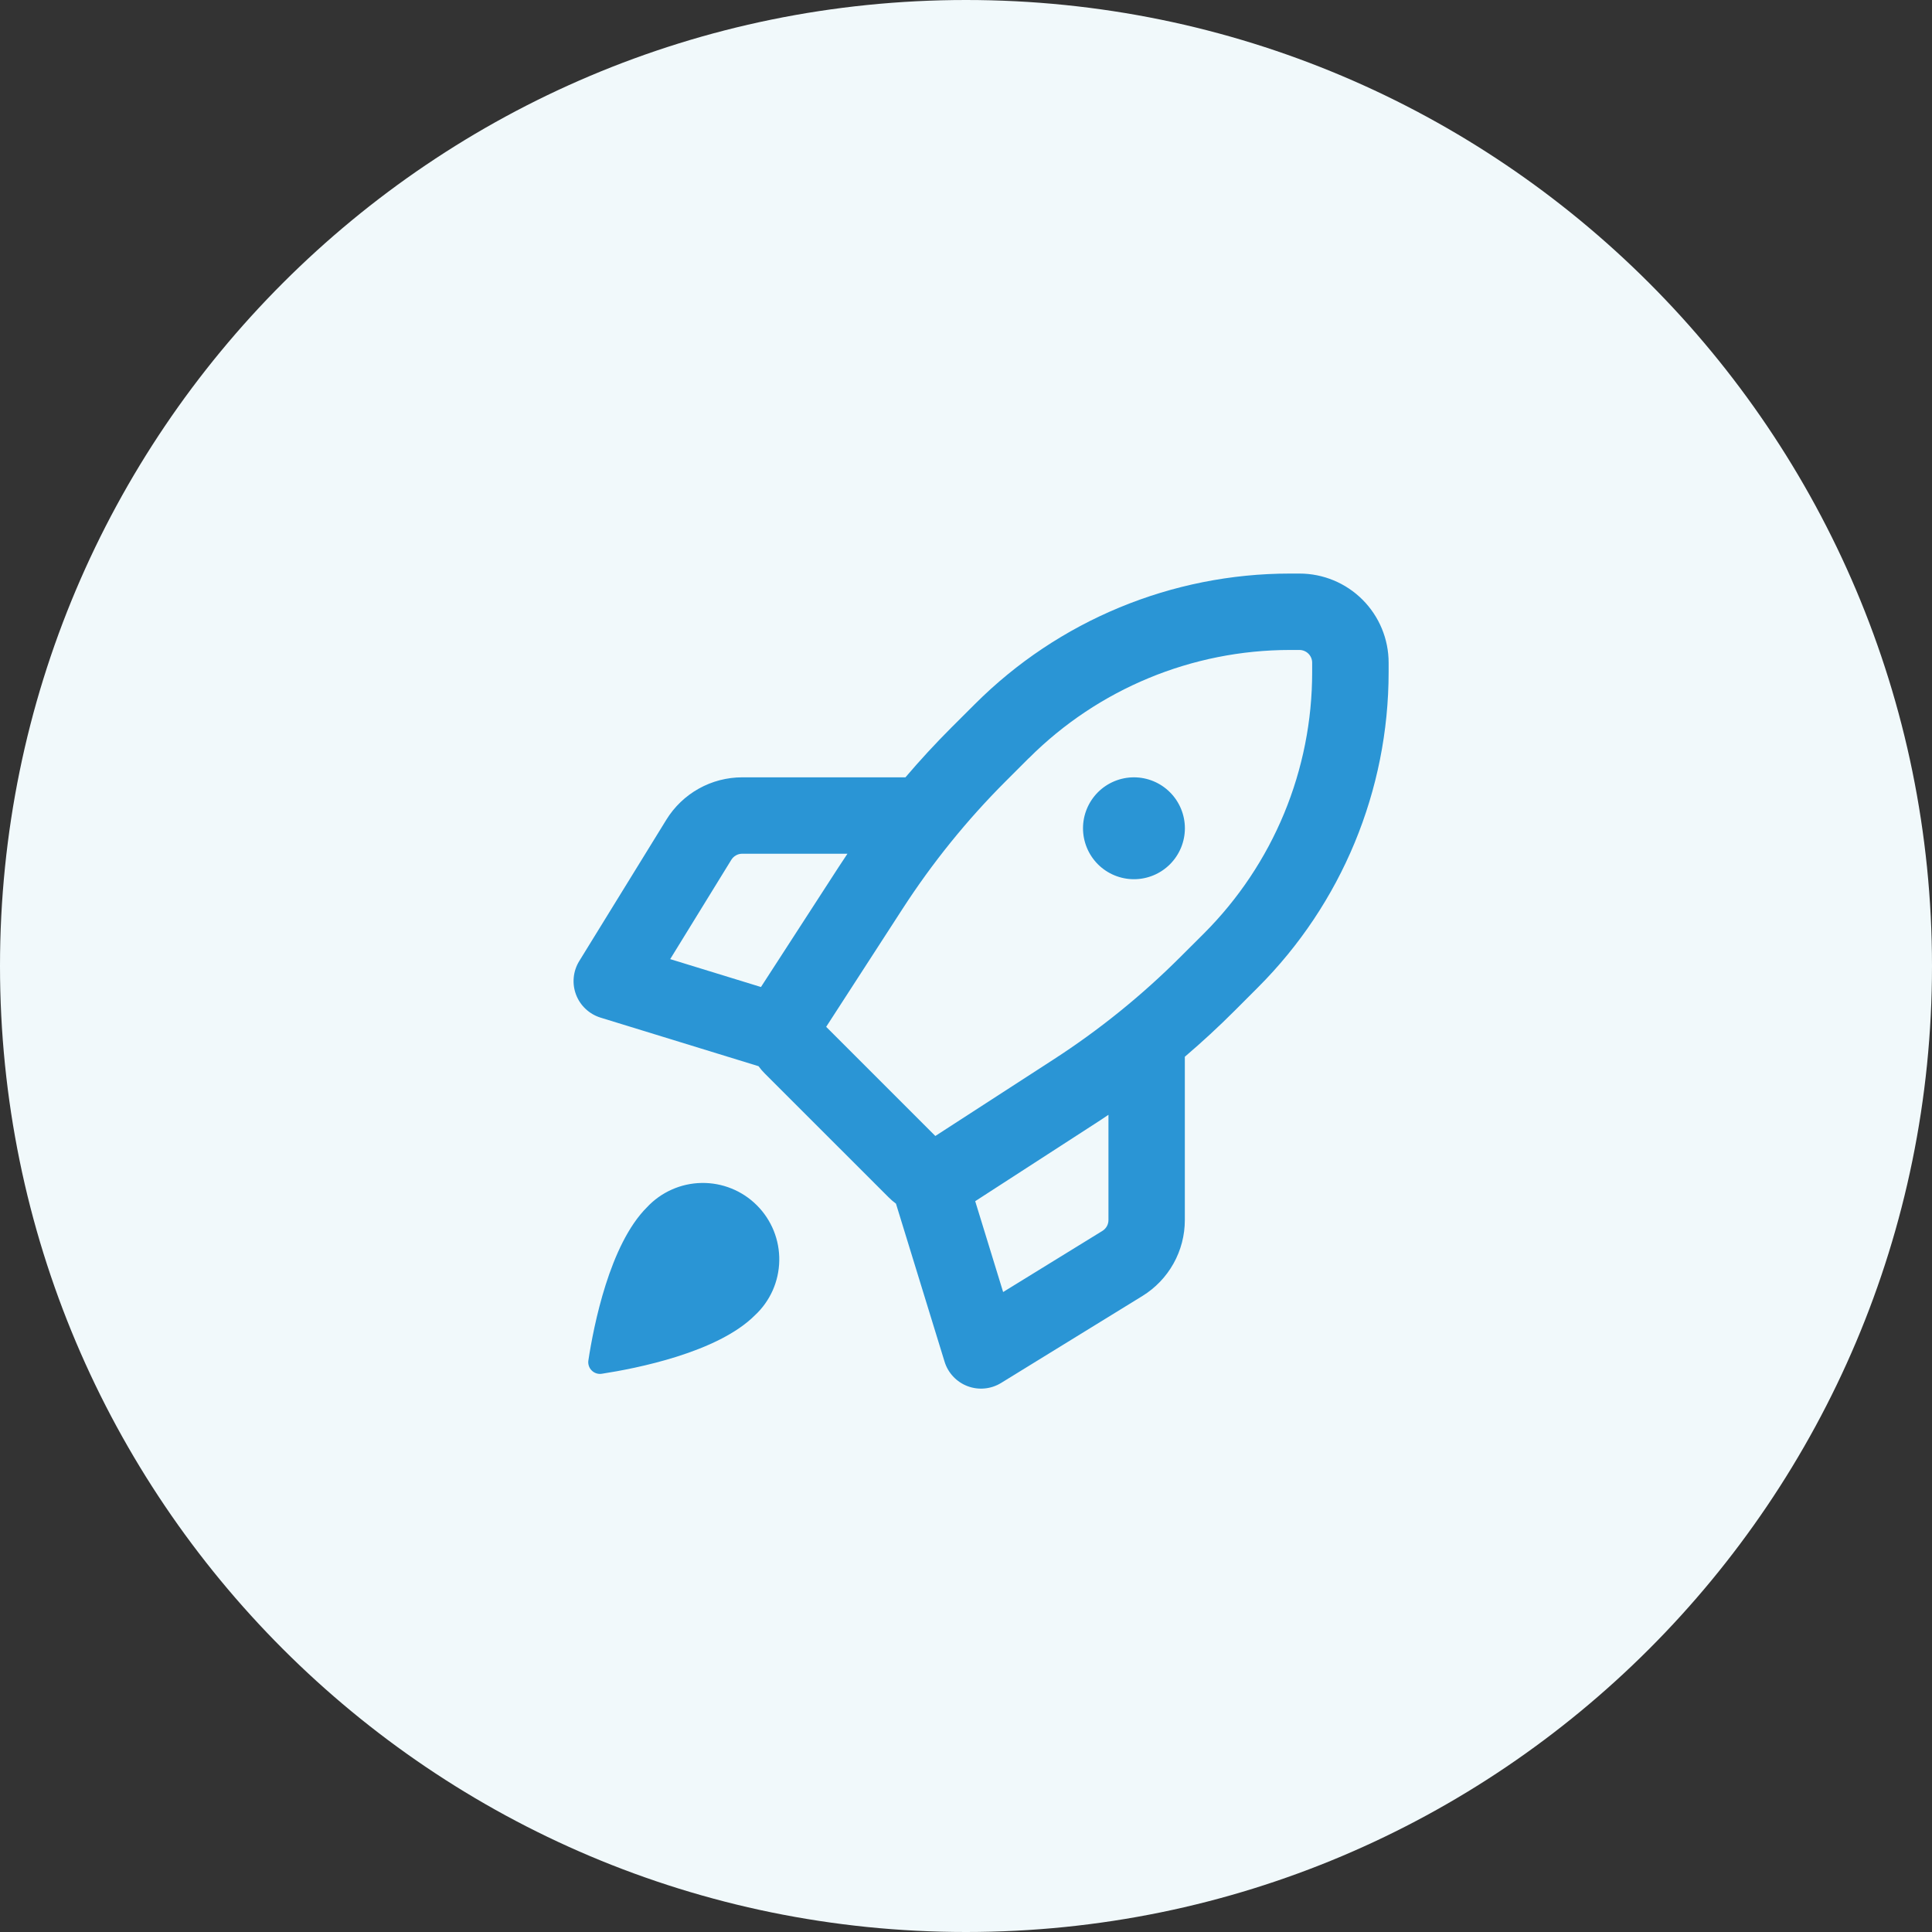 <svg width="64" height="64" viewBox="0 0 64 64" fill="none" xmlns="http://www.w3.org/2000/svg">
<rect x="0" y="0" width="64" height="64" fill="#333333" stroke="none"/>
<g clip-path="url(#clip0_90_6)">
<path d="M64 32C64 14.327 49.673 0 32 0C14.327 0 0 14.327 0 32C0 49.673 14.327 64 32 64C49.673 64 64 49.673 64 32Z" fill="#F1F9FB"/>
<path fill-rule="evenodd" clip-rule="evenodd" d="M42.733 19C38.818 19 35.062 20.556 32.294 23.325L31.519 24.098C30.989 24.628 30.48 25.18 29.994 25.75H24.587C24.083 25.75 23.587 25.879 23.147 26.125C22.707 26.371 22.337 26.726 22.073 27.155L19.188 31.837C19.087 32.001 19.024 32.187 19.006 32.379C18.987 32.571 19.013 32.765 19.081 32.946C19.149 33.127 19.258 33.29 19.399 33.422C19.539 33.554 19.709 33.653 19.893 33.71L25.127 35.319C25.19 35.406 25.261 35.488 25.337 35.564L29.435 39.661C29.513 39.739 29.594 39.81 29.68 39.872L31.29 45.107C31.346 45.291 31.445 45.461 31.577 45.601C31.709 45.742 31.872 45.851 32.053 45.919C32.234 45.987 32.428 46.013 32.62 45.994C32.812 45.976 32.998 45.913 33.163 45.812L37.843 42.932C38.273 42.667 38.627 42.298 38.873 41.858C39.12 41.417 39.249 40.922 39.249 40.417V35.006C39.819 34.52 40.371 34.01 40.901 33.48L41.674 32.706C44.443 29.937 45.999 26.183 46 22.267V21.953C46 21.17 45.689 20.419 45.135 19.865C44.581 19.311 43.83 19 43.047 19H42.733ZM36.719 36.929C36.571 37.031 36.421 37.128 36.271 37.225L32.305 39.791L33.23 42.8L36.519 40.775C36.58 40.737 36.631 40.684 36.666 40.621C36.701 40.559 36.719 40.488 36.719 40.416V36.929ZM25.208 32.696L27.776 28.73C27.874 28.578 27.974 28.43 28.073 28.281H24.586C24.514 28.281 24.443 28.299 24.38 28.335C24.317 28.37 24.264 28.421 24.226 28.482L22.201 31.772L25.208 32.696ZM34.084 25.114C36.378 22.82 39.488 21.532 42.732 21.531H43.045C43.157 21.531 43.265 21.576 43.344 21.655C43.423 21.734 43.467 21.841 43.467 21.953V22.267C43.468 23.874 43.151 25.465 42.537 26.949C41.922 28.433 41.021 29.782 39.885 30.919L39.111 31.691C37.829 32.973 36.416 34.116 34.894 35.1L30.984 37.631L27.368 34.015L29.899 30.105C30.884 28.583 32.026 27.169 33.308 25.887L34.081 25.114H34.084ZM39.251 27.437C39.251 27.885 39.073 28.314 38.756 28.631C38.44 28.947 38.011 29.125 37.563 29.125C37.116 29.125 36.687 28.947 36.37 28.631C36.054 28.314 35.876 27.885 35.876 27.437C35.876 26.99 36.054 26.561 36.37 26.244C36.687 25.928 37.116 25.75 37.563 25.75C38.011 25.75 38.44 25.928 38.756 26.244C39.073 26.561 39.251 26.99 39.251 27.437ZM25.009 43.569C25.258 43.338 25.457 43.058 25.596 42.748C25.734 42.437 25.808 42.102 25.814 41.762C25.82 41.422 25.758 41.085 25.631 40.77C25.503 40.455 25.314 40.168 25.073 39.928C24.833 39.687 24.547 39.498 24.232 39.371C23.916 39.243 23.579 39.181 23.239 39.187C22.899 39.193 22.564 39.267 22.254 39.406C21.943 39.544 21.664 39.743 21.432 39.992C20.194 41.224 19.665 43.927 19.492 45.059C19.481 45.12 19.486 45.183 19.505 45.242C19.523 45.301 19.556 45.355 19.6 45.398C19.644 45.442 19.697 45.475 19.756 45.494C19.815 45.513 19.878 45.517 19.939 45.507C21.071 45.333 23.774 44.805 25.009 43.569Z" fill="#2A95D5"/>
</g>
<defs>
<clipPath id="clip0_90_6">
<rect width="64" height="64" fill="white"/>
</clipPath>
</defs>
</svg>
